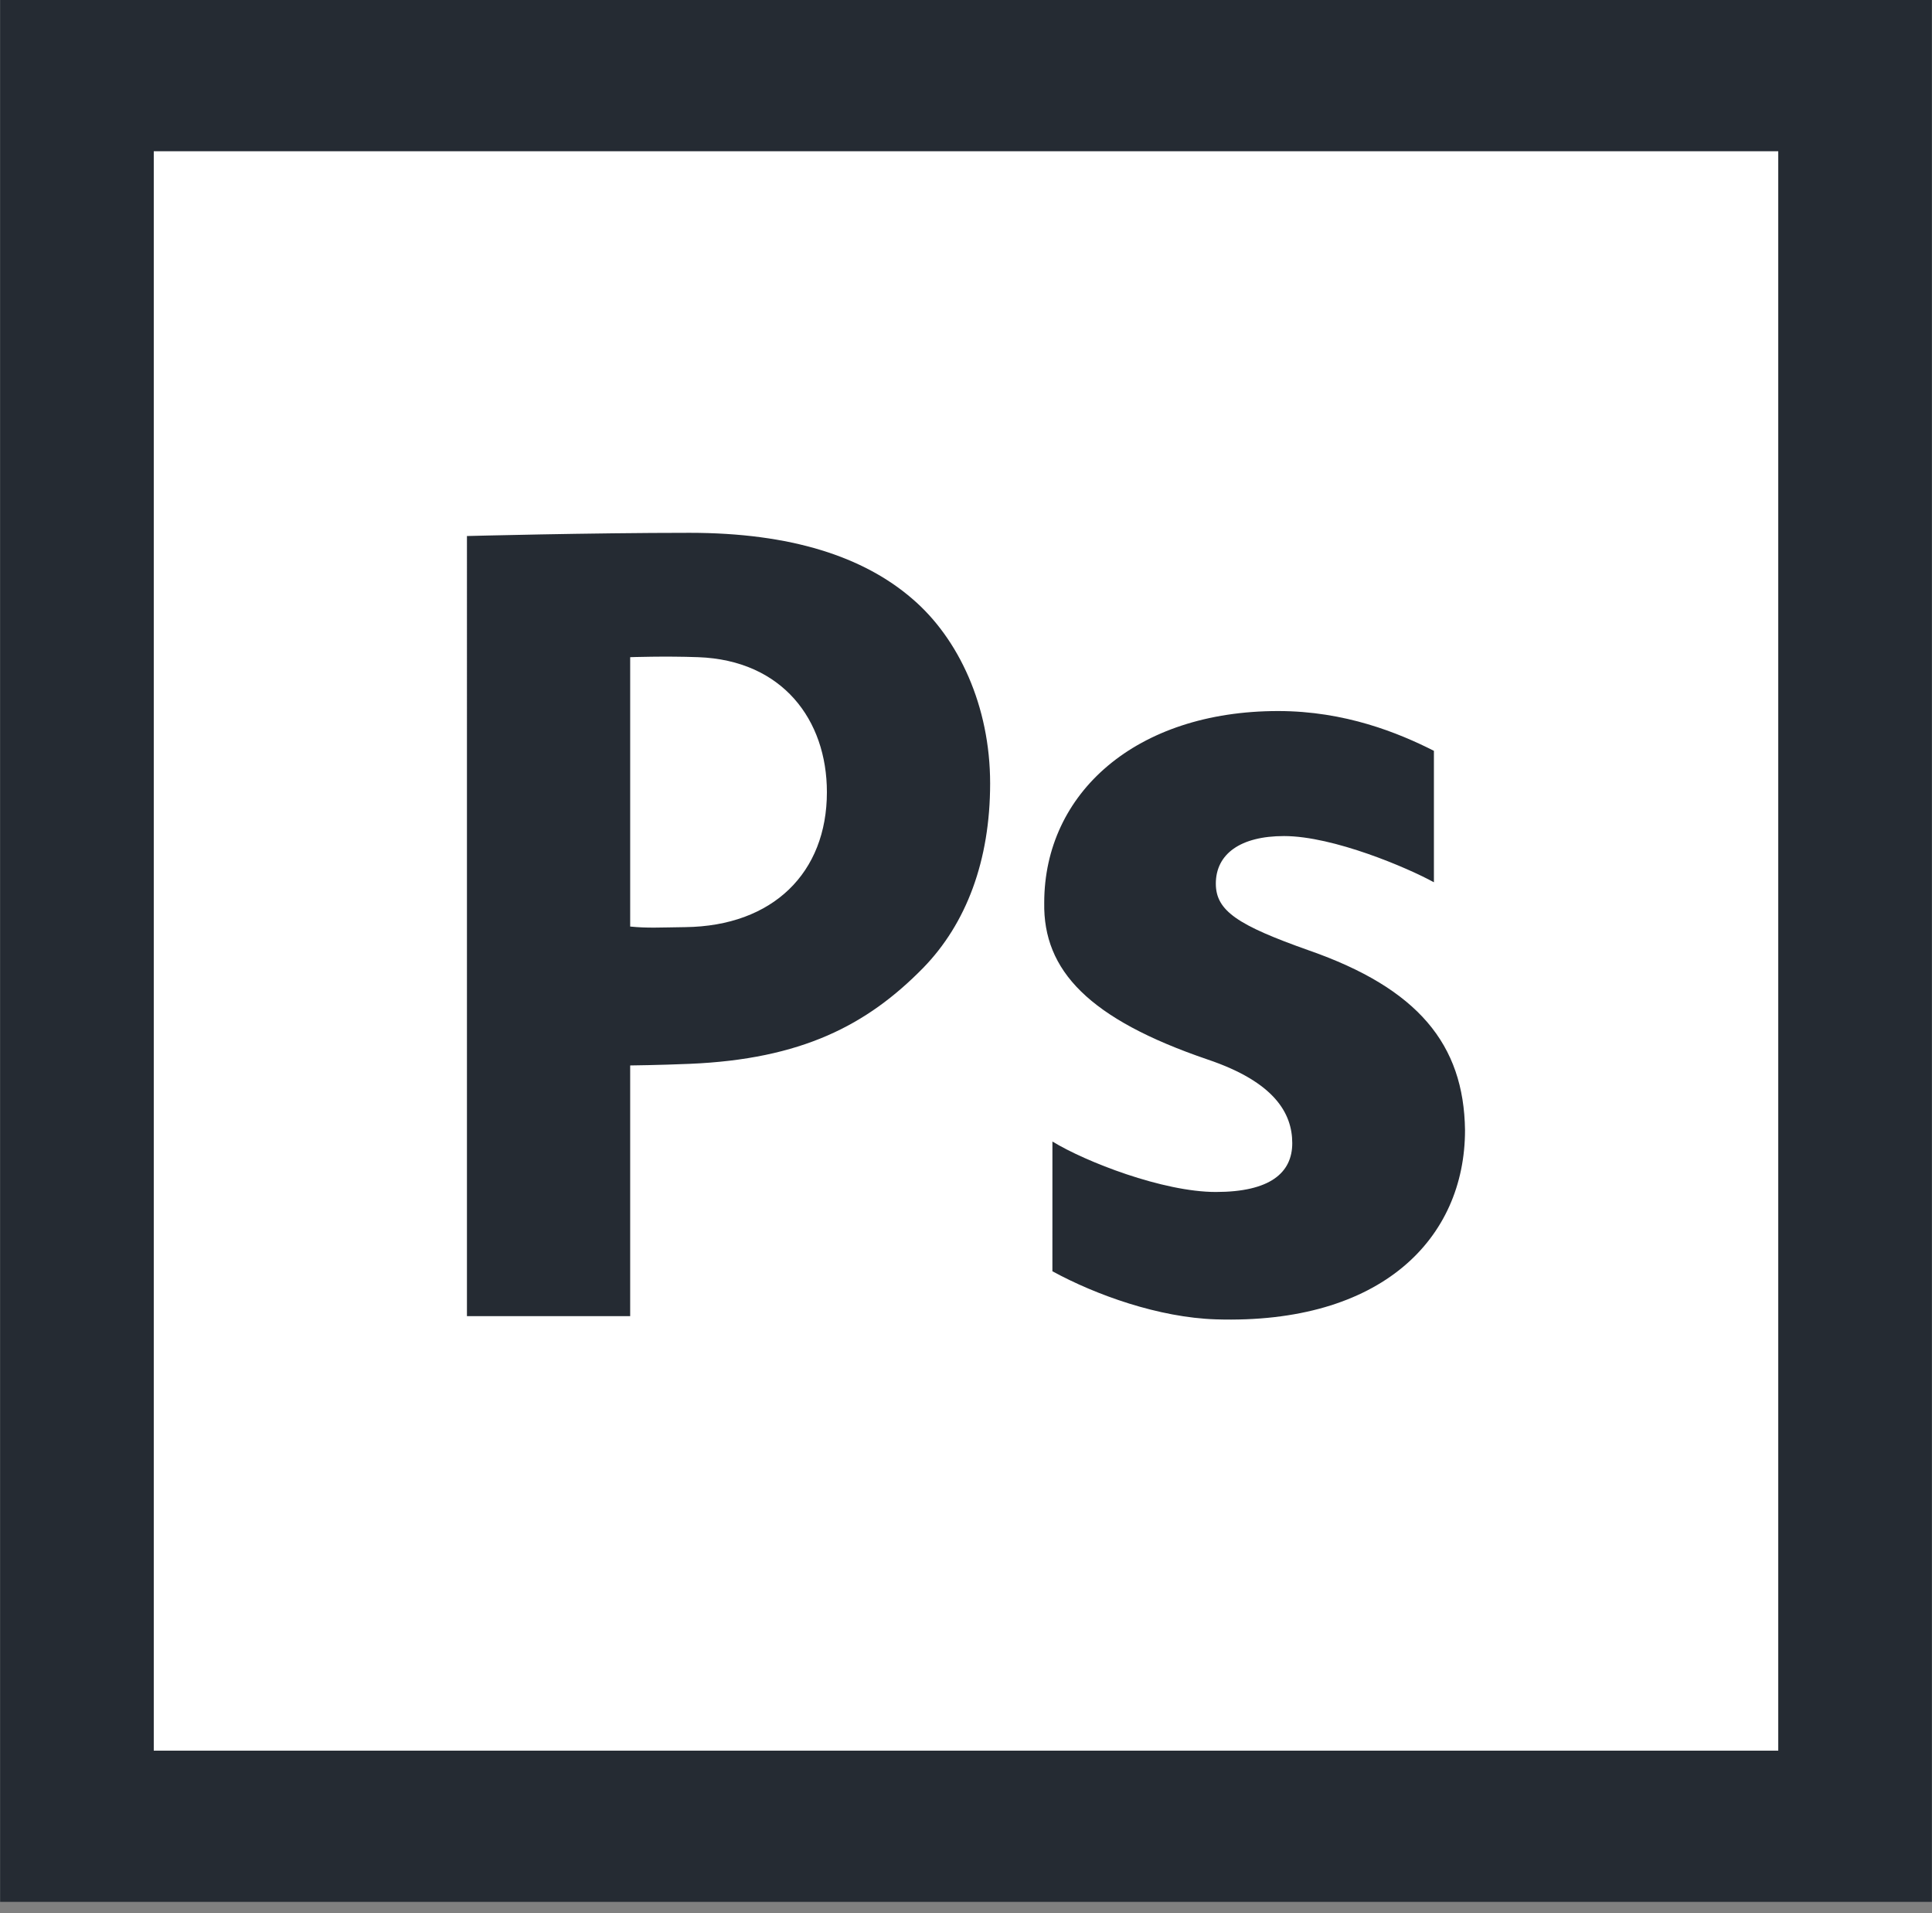 <svg width="100" height="99" fill="none" xmlns="http://www.w3.org/2000/svg"><rect width="100%" height="100%" fill="#808080" stroke="none"/><g clip-path="url(#a)"><path d="M.007 0h99.986v98.425H.007V0Z" fill="#252B33"/><path d="M7.959 7.827h84.083v82.771H7.959V7.827Z" fill="#fff"/><path d="M24.17 27.74s6.321-.166 11.525-.166c5.259 0 9.008 1.239 11.526 3.415 2.406 2.056 4.028 5.562 4.028 9.553 0 3.992-1.231 7.257-3.47 9.553-2.909 2.964-6.299 4.718-12.084 4.96-1.598.067-3.077.083-3.077.083v12.974h-8.449V27.74Zm8.448 20.21c.918.09 1.493.047 2.853.03 4.532-.054 7.329-2.813 7.329-6.985 0-3.748-2.306-6.826-6.657-6.985-1.734-.064-3.525 0-3.525 0v13.94ZM54.473 59.074c1.703 1.045 5.721 2.612 8.46 2.612 2.798 0 3.954-.987 3.954-2.526 0-1.542-.912-3.16-4.381-4.33-6.145-2.096-8.519-4.603-8.457-8.113 0-5.67 4.745-9.92 12.107-9.92 3.469 0 6.24 1.135 8.063 2.059v6.803c-1.34-.74-5.203-2.392-7.758-2.392-2.253 0-3.53.924-3.53 2.463 0 1.417 1.157 2.157 4.808 3.451 5.657 1.971 8.03 4.866 8.09 9.302 0 5.607-4.317 10.065-12.897 9.795-2.945-.093-6.208-1.258-8.46-2.489l.001-6.715Z" fill="#252B33"/></g><defs><clipPath id="a"><path fill="#fff" d="M0 0h100v98.425H0z"/></clipPath></defs></svg>